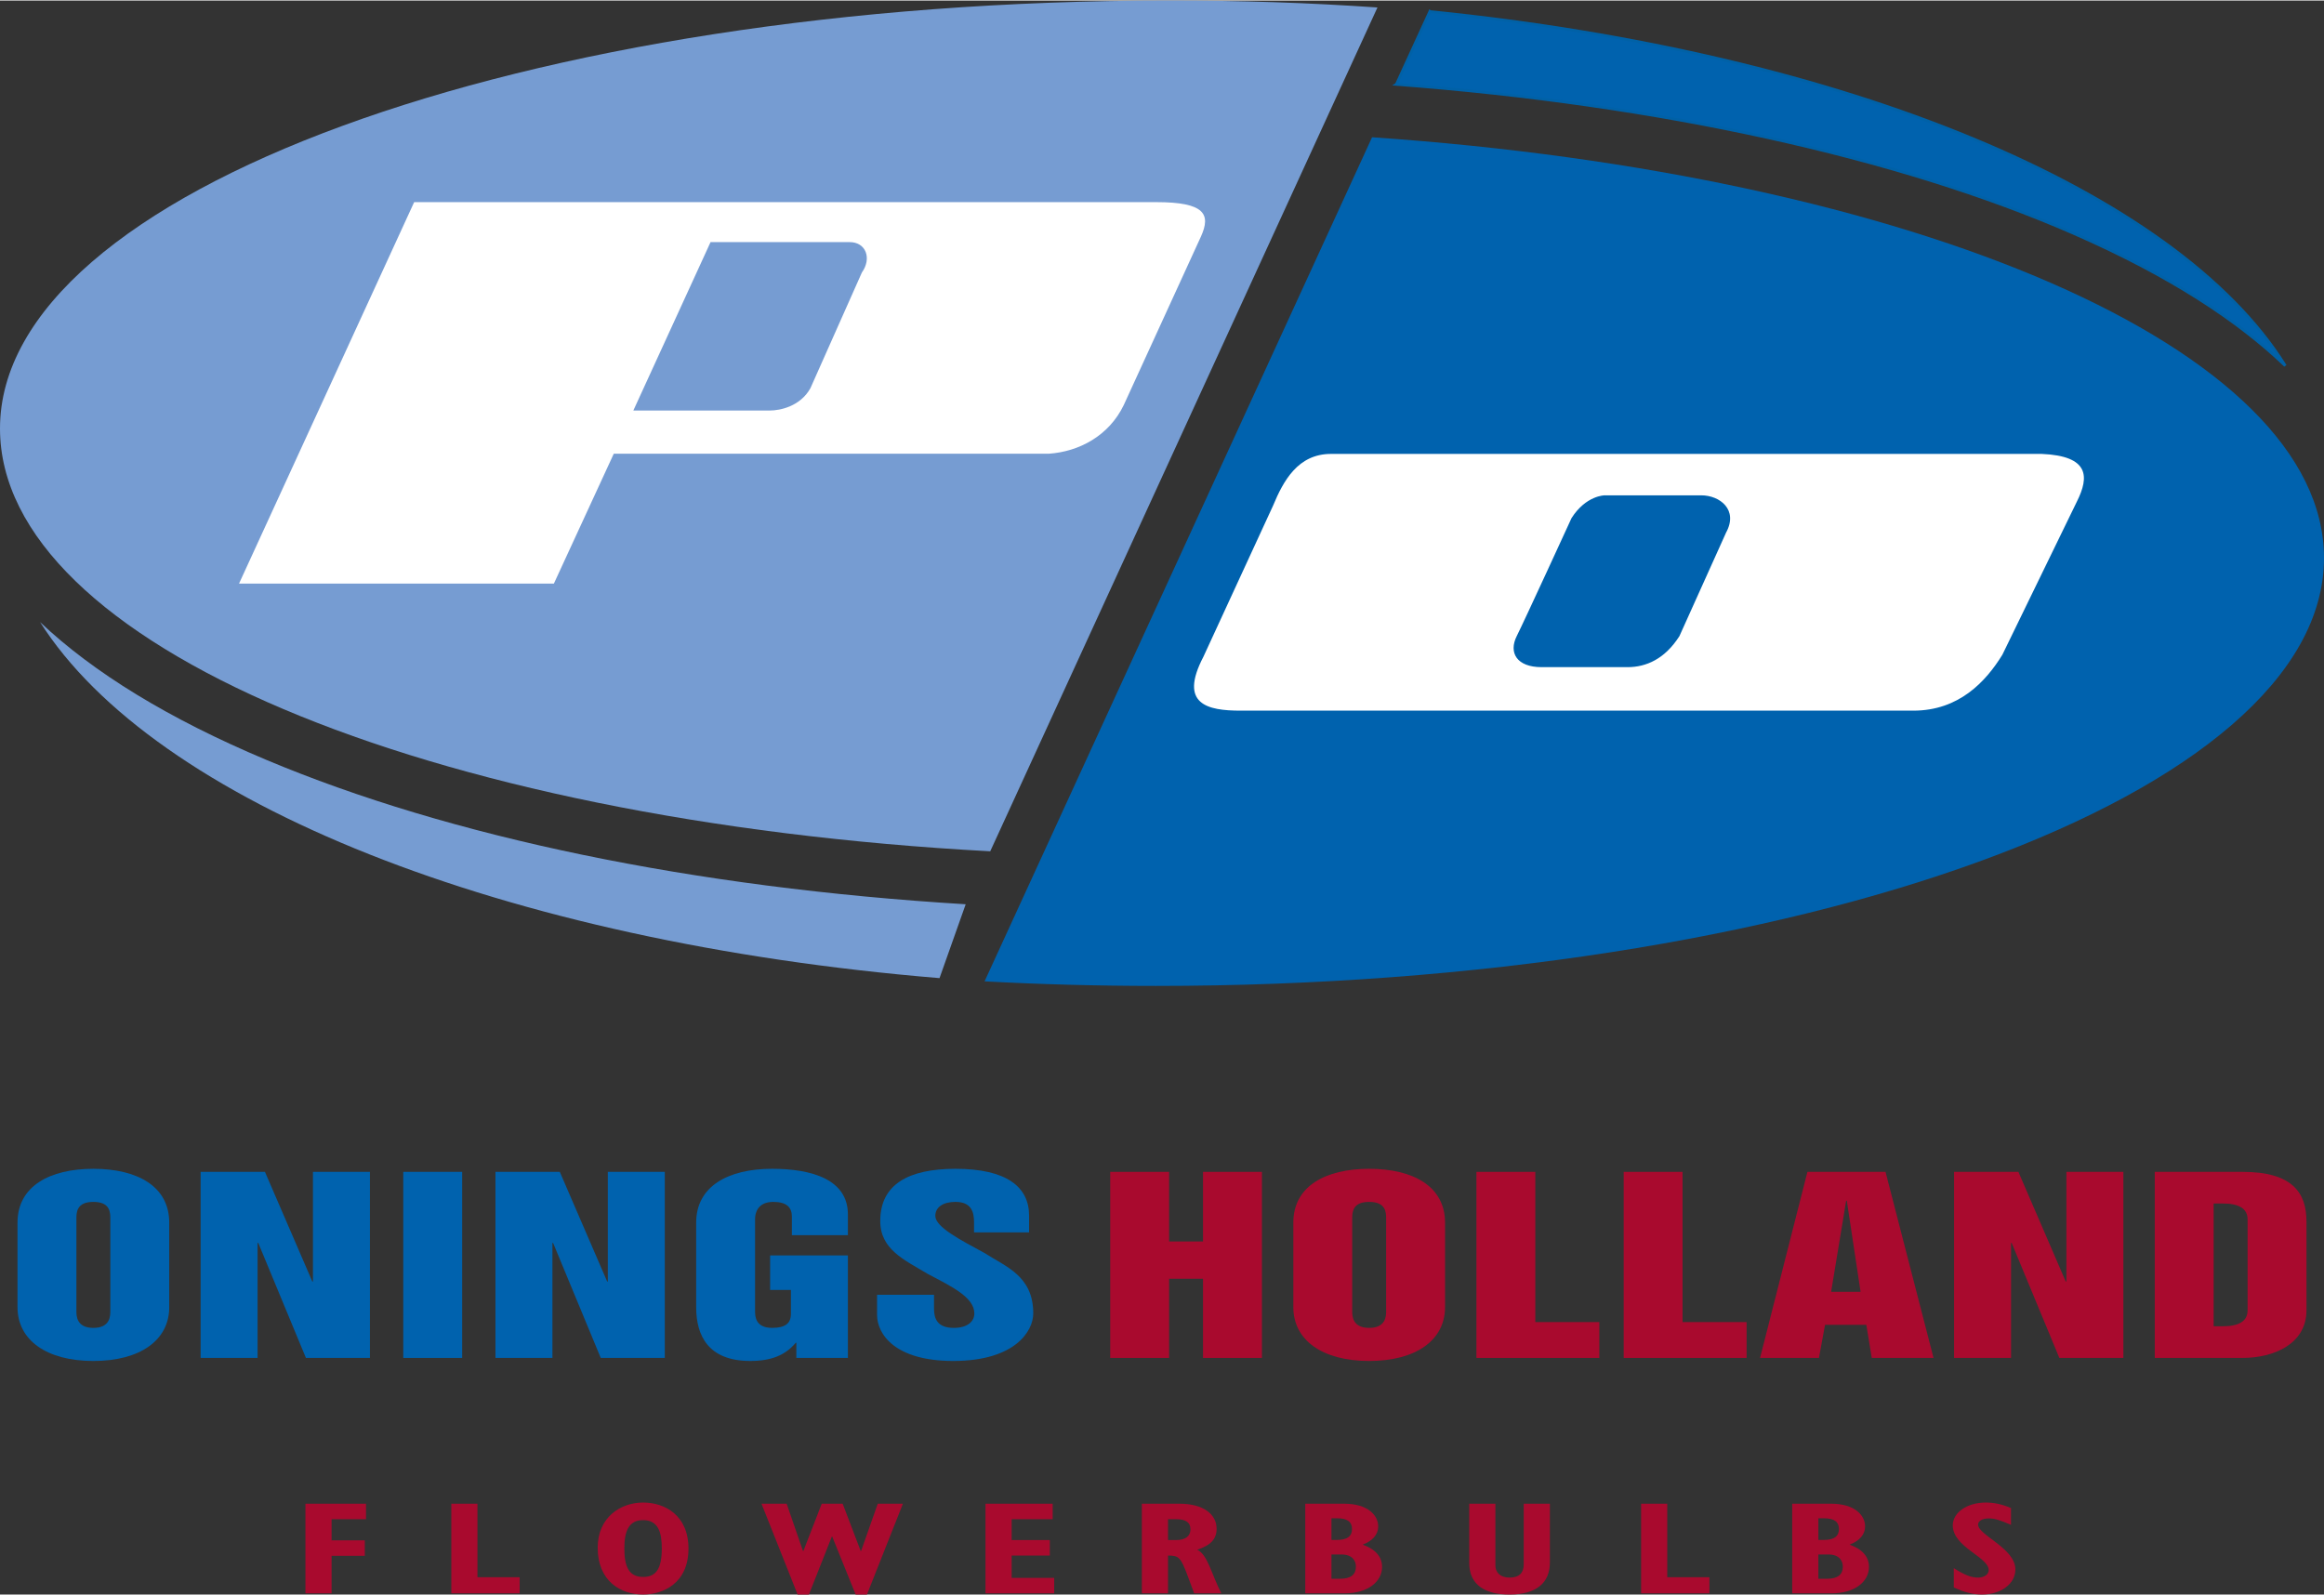 <?xml version="1.0" encoding="UTF-8"?>
<!DOCTYPE svg PUBLIC "-//W3C//DTD SVG 1.1//EN" "http://www.w3.org/Graphics/SVG/1.1/DTD/svg11.dtd">
<!-- Creator: CorelDRAW -->
<svg xmlns="http://www.w3.org/2000/svg" xml:space="preserve" width="759px" height="521px" version="1.1" style="shape-rendering:geometricPrecision; text-rendering:geometricPrecision; image-rendering:optimizeQuality; fill-rule:evenodd; clip-rule:evenodd"
viewBox="0 0 1206.1 827.35"
 xmlns:xlink="http://www.w3.org/1999/xlink"
 xmlns:xodm="http://www.corel.com/coreldraw/odm/2003">
 <rect x="0" y="0" width="1206.1" height="827.35" fill="#333333" stroke="none"/>
 <defs>
  <style type="text/css">
   <![CDATA[
    .str0 {stroke:#0061A7;stroke-width:1.43;stroke-miterlimit:10}
    .fil2 {fill:#0062AE;fill-rule:nonzero}
    .fil0 {fill:#769CD2;fill-rule:nonzero}
    .fil3 {fill:#A90A2E;fill-rule:nonzero}
    .fil1 {fill:white;fill-rule:nonzero}
   ]]>
  </style>
 </defs>
 <g id="Laag_x0020_1">
  <g id="_2063593139968">
   <path class="fil0" d="M513.92 441.56l200.97 -438.01 -0.1 0.05c-36.35,-2.49 -69.89,-3.6 -108.22,-3.6 -334.99,0 -606.57,99.46 -606.57,222.14 0,111.6 221.08,203.67 513.88,219.44l0.04 -0.02z"/>
   <path class="fil1" d="M214.94 104.64l385.13 0c25.28,0 28.44,6.3 23.18,17.89l-40.04 87.42c-7.68,15.95 -23.17,24.22 -38.98,25.28l-225.7 0 -31.08 67.41 -163.4 0 90.89 -198z"/>
   <path class="fil0" d="M328.69 212.8l70.83 0c5.27,0 15.8,-2.11 21.07,-11.59l26.7 -60.03c5.26,-7.37 2.11,-15.79 -6.32,-15.79l-72.21 0 -40.07 87.41z"/>
   <path class="fil2" d="M510.94 509.09l0.04 -0.03 201.11 -438.13 -0.16 0.03c281.27,19.26 494.17,109.7 494.17,218.36 0,122.68 -271.4,222.13 -606.19,222.13 -30.23,0 -59.95,-0.8 -88.99,-2.37l0.02 0.01z"/>
   <path class="fil1" d="M690.77 235.32l368.84 0c24.72,1.07 24.72,11.82 18.26,24.71l-38.69 79.53c-8.6,13.97 -22.56,29.02 -46.2,29.02l-349.11 0c-17.2,0 -32.24,-3.22 -19.35,-27.94l36.16 -78.45c5.37,-12.91 12.9,-26.87 30.09,-26.87z"/>
   <path class="fil2" d="M815.59 268.63c0,0 -24.15,52.66 -28.45,61.27 -4.3,8.58 0,16.1 12.9,16.1l44.67 0c9.67,0 19.34,-4.29 26.87,-16.1l24.22 -53.75c6.46,-11.82 -3.21,-19.33 -12.9,-19.33l-50.11 0c0,0 -9.68,0 -17.2,11.81z"/>
   <path class="fil2 str0" d="M1185.9 189.43c-24.11,-23.09 -59.32,-46.57 -110.04,-68.72 -90.71,-39.63 -215.09,-66.94 -351.21,-77.2l0.06 -0.04 17.34 -37.77 0.03 0.03c216.06,21.7 387.23,92.84 443.93,183.82l-0.11 -0.12z"/>
   <path class="fil0" d="M501.17 469.07c-141.49,-8.59 -267.56,-34.83 -363.16,-75.03 -50.25,-21.13 -89.56,-45.19 -117.32,-71.53l0 -0.07c59.39,93.78 240.57,166.3 466.9,184.97l13.58 -38.34z"/>
  </g>
  <g id="_2063593148896">
   <path class="fil2" d="M9.09 678.19c0,17.16 15.12,27.93 39.37,27.93 24.25,0 39.37,-10.77 39.37,-27.93l0 -43.88c0,-18.86 -16.62,-27.93 -39.37,-27.93 -22.76,0 -39.37,9.07 -39.37,27.93l0 43.88zm30.56 -45.82c0,-3.26 0,-8.82 8.81,-8.82 8.8,0 8.8,5.56 8.8,8.82l0 47.75c0,2.54 0,8.83 -8.8,8.83 -8.81,0 -8.81,-6.29 -8.81,-8.83l0 -47.75z"/>
   <polygon class="fil2" points="104.12,607.96 137.5,607.96 162.09,664.89 162.42,664.89 162.42,607.96 191.99,607.96 191.99,704.54 158.77,704.54 134.02,644.83 133.68,644.83 133.68,704.54 104.12,704.54 "/>
   <polygon class="fil2" points="209.28,607.96 239.85,607.96 239.85,704.54 209.28,704.54 "/>
   <polygon class="fil2" points="257.13,607.96 290.52,607.96 315.11,664.89 315.44,664.89 315.44,607.96 345.01,607.96 345.01,704.54 311.78,704.54 287.03,644.83 286.7,644.83 286.7,704.54 257.13,704.54 "/>
   <path class="fil2" d="M361.3 634.31c0,-18.86 16.61,-27.93 39.37,-27.93 20.76,0 39.37,5.56 39.37,23.69l0 10.76 -29.07 0 0 -9.67c0,-4.83 -2.83,-7.61 -9.64,-7.61 -8.14,0 -9.47,5.8 -9.47,8.82l0 47.75c0,2.54 0,8.82 8.81,8.82 6.81,0 9.8,-2.29 9.8,-7.25l0 -12.44 -10.8 0 0 -17.9 40.37 0 0 53.19 -26.75 0 0 -7.85 -0.33 0c-5.48,6.52 -12.79,9.42 -23.59,9.42 -21.93,0 -28.07,-13.29 -28.07,-27.92l0 -43.88z"/>
   <path class="fil2" d="M484.73 671.78l0 7.14c0,5.19 1.67,10.03 10.3,10.03 6.97,0 10.63,-3.27 10.63,-7.5 0,-8.46 -12.12,-14.14 -24.25,-20.55 -12.29,-7.37 -24.58,-12.7 -24.58,-27.45 0,-18.97 14.61,-27.07 39.03,-27.07 26.58,0 38.21,9.44 38.21,24.3l0 8.71 -28.57 0 0 -5.21c0,-4.83 -1,-10.63 -9.64,-10.63 -6.47,0 -10.46,2.78 -10.46,7.26 0,5.79 12.95,12.44 25.41,19.21 11.3,7.25 25.42,11.97 25.42,31.43 0,9.31 -9.63,24.67 -41.53,24.67 -30.23,0 -39.53,-13.91 -39.53,-23.94l0 -10.4 29.56 0z"/>
   <polygon class="fil3" points="576.17,607.96 606.74,607.96 606.74,644.1 624.34,644.1 624.34,607.96 654.91,607.96 654.91,704.54 624.34,704.54 624.34,663.44 606.74,663.44 606.74,704.54 576.17,704.54 "/>
   <path class="fil3" d="M671.21 678.19c0,17.16 15.11,27.93 39.35,27.93 24.26,0 39.38,-10.77 39.38,-27.93l0 -43.88c0,-18.86 -16.61,-27.93 -39.38,-27.93 -22.75,0 -39.35,9.07 -39.35,27.93l0 43.88zm30.55 -45.82c0,-3.26 0,-8.82 8.8,-8.82 8.81,0 8.81,5.56 8.81,8.82l0 47.75c0,2.54 0,8.83 -8.81,8.83 -8.8,0 -8.8,-6.29 -8.8,-8.83l0 -47.75z"/>
   <polygon class="fil3" points="766.23,607.96 796.79,607.96 796.79,685.93 830.02,685.93 830.02,704.54 766.23,704.54 "/>
   <polygon class="fil3" points="842.66,607.96 873.21,607.96 873.21,685.93 906.44,685.93 906.44,704.54 842.66,704.54 "/>
   <path class="fil3" d="M913.43 704.54l30.56 0 3.16 -17.17 21.43 0 2.82 17.17 32.06 0 -24.92 -96.58 -40.53 0 -24.58 96.58zm44.68 -81.6l0.34 0 7.14 47.27 -15.28 0 7.8 -47.27z"/>
   <polygon class="fil3" points="1014.11,607.96 1047.5,607.96 1072.07,664.89 1072.41,664.89 1072.41,607.96 1101.98,607.96 1101.98,704.54 1068.75,704.54 1044,644.83 1043.68,644.83 1043.68,704.54 1014.11,704.54 "/>
   <path class="fil3" d="M1118.27 704.54l45.51 0c16.13,0 33.23,-7.13 33.23,-24.79l0 -45.93c0,-14.87 -7.15,-25.86 -33.23,-25.86l-45.51 0 0 96.58zm30.56 -80.15l4.83 0c8.13,0 12.78,2.54 12.78,8.22l0 47.26c0,5.69 -4.65,8.23 -12.78,8.23l-4.83 0 0 -63.71z"/>
   <polygon class="fil3" points="158.51,780.21 189.95,780.21 189.95,788.25 172.08,788.25 172.08,799.22 189.33,799.22 189.33,807.24 172.08,807.24 172.08,826.73 158.51,826.73 "/>
   <polygon class="fil3" points="234.22,780.21 247.79,780.21 247.79,818.35 269.69,818.35 269.69,826.73 234.22,826.73 "/>
   <path class="fil3" d="M310.19 803.02c0,17.44 11.99,24.32 23.56,24.32 10.16,0 23.55,-5.65 23.55,-23.83 0,-17.45 -12.43,-23.91 -23.55,-23.91 -11.65,0 -23.56,7.62 -23.56,23.42zm13.83 0.41c0,-9.12 2.37,-14.71 9.73,-14.71 8.05,0 9.71,6.68 9.71,14.71 0,11.18 -3.41,14.79 -9.71,14.79 -7.45,0 -9.73,-5.53 -9.73,-14.79z"/>
   <polygon class="fil3" points="395.2,780.21 408.25,780.21 416.74,804.79 416.92,804.79 426.46,780.21 437.32,780.21 446.7,804.79 446.87,804.79 455.54,780.21 468.59,780.21 449.93,827.35 444.06,827.35 431.89,797.24 431.72,797.24 419.8,827.35 413.94,827.35 "/>
   <polygon class="fil3" points="511.45,780.21 546.31,780.21 546.31,788.25 525.02,788.25 525.02,799.07 544.82,799.07 544.82,807.11 525.02,807.11 525.02,818.7 547.1,818.7 547.1,826.73 511.45,826.73 "/>
   <path class="fil3" d="M592.59 826.73l13.58 0 0 -19.62c5.68,0 6.56,0.82 10.33,10.9l3.24 8.72 14.1 0c-5.08,-9.87 -7.18,-20.3 -12.53,-22.62 7.1,-2.31 10.08,-5.65 10.08,-10.89 0,-7.63 -7.01,-13.01 -19.26,-13.01l-19.54 0 0 46.52zm13.58 -27.66l0 -10.83 4.12 0c4.98,0 7.53,1.57 7.53,5.25 0,3.68 -2.8,5.58 -7.36,5.58l-4.29 0z"/>
   <path class="fil3" d="M690.99 799.01l0 -11.24 2.89 0c5.33,0 7.78,1.83 7.78,5.59 0,3.81 -2.62,5.65 -7.78,5.65l-2.89 0zm-13.59 27.72l20.42 0c12.34,0 19.44,-6.27 19.44,-13.69 0,-5.32 -3.42,-9.2 -10.08,-11.59 5.26,-1.97 8.07,-5.3 8.07,-9.46 0,-5.72 -5.35,-11.78 -17.61,-11.78l-20.24 0 0 46.52zm13.59 -7.56l0 -12.61 5.25 0c5.42,0 7.44,3.07 7.44,6.35 0,3.95 -2.45,6.26 -8.31,6.26l-4.38 0z"/>
   <path class="fil3" d="M776.07 780.21l0 32.01c0,3.68 2.54,6.33 7.34,6.33 5.26,0 7.37,-2.65 7.37,-6.88l0 -31.46 13.57 0 0 30.58c0,10.22 -6.74,16.56 -20.94,16.56 -12.43,0 -20.92,-4.84 -20.92,-16.42l0 -30.72 13.58 0z"/>
   <polygon class="fil3" points="851.69,780.21 865.26,780.21 865.26,818.35 887.14,818.35 887.14,826.73 851.69,826.73 "/>
   <path class="fil3" d="M943.69 799.01l0 -11.24 2.89 0c5.33,0 7.79,1.83 7.79,5.59 0,3.81 -2.63,5.65 -7.79,5.65l-2.89 0zm-13.58 27.72l20.41 0c12.35,0 19.43,-6.27 19.43,-13.69 0,-5.32 -3.41,-9.2 -10.07,-11.59 5.26,-1.97 8.06,-5.3 8.06,-9.46 0,-5.72 -5.34,-11.78 -17.6,-11.78l-20.23 0 0 46.52zm13.58 -7.56l0 -12.61 5.25 0c5.43,0 7.44,3.07 7.44,6.35 0,3.95 -2.45,6.26 -8.31,6.26l-4.38 0z"/>
   <path class="fil3" d="M1013.97 813.65c5.68,3.61 9.01,4.9 12.61,4.9 3.23,0 5.51,-1.63 5.51,-3.88 0,-6.81 -18.65,-11.91 -18.65,-23.22 0,-6.68 7.44,-11.85 17.16,-11.85 4.3,0 8.41,0.88 13.05,2.86l0 8.71c-5.96,-2.58 -8.58,-3.33 -11.56,-3.33 -3.24,0 -5.51,1.29 -5.51,3.19 0,5.52 19.35,12.27 19.35,23.3 0,7.42 -7.45,13.01 -17.34,13.01 -4.64,0 -9.02,-1.09 -14.62,-3.68l0 -10.01z"/>
  </g>
 </g>
</svg>
